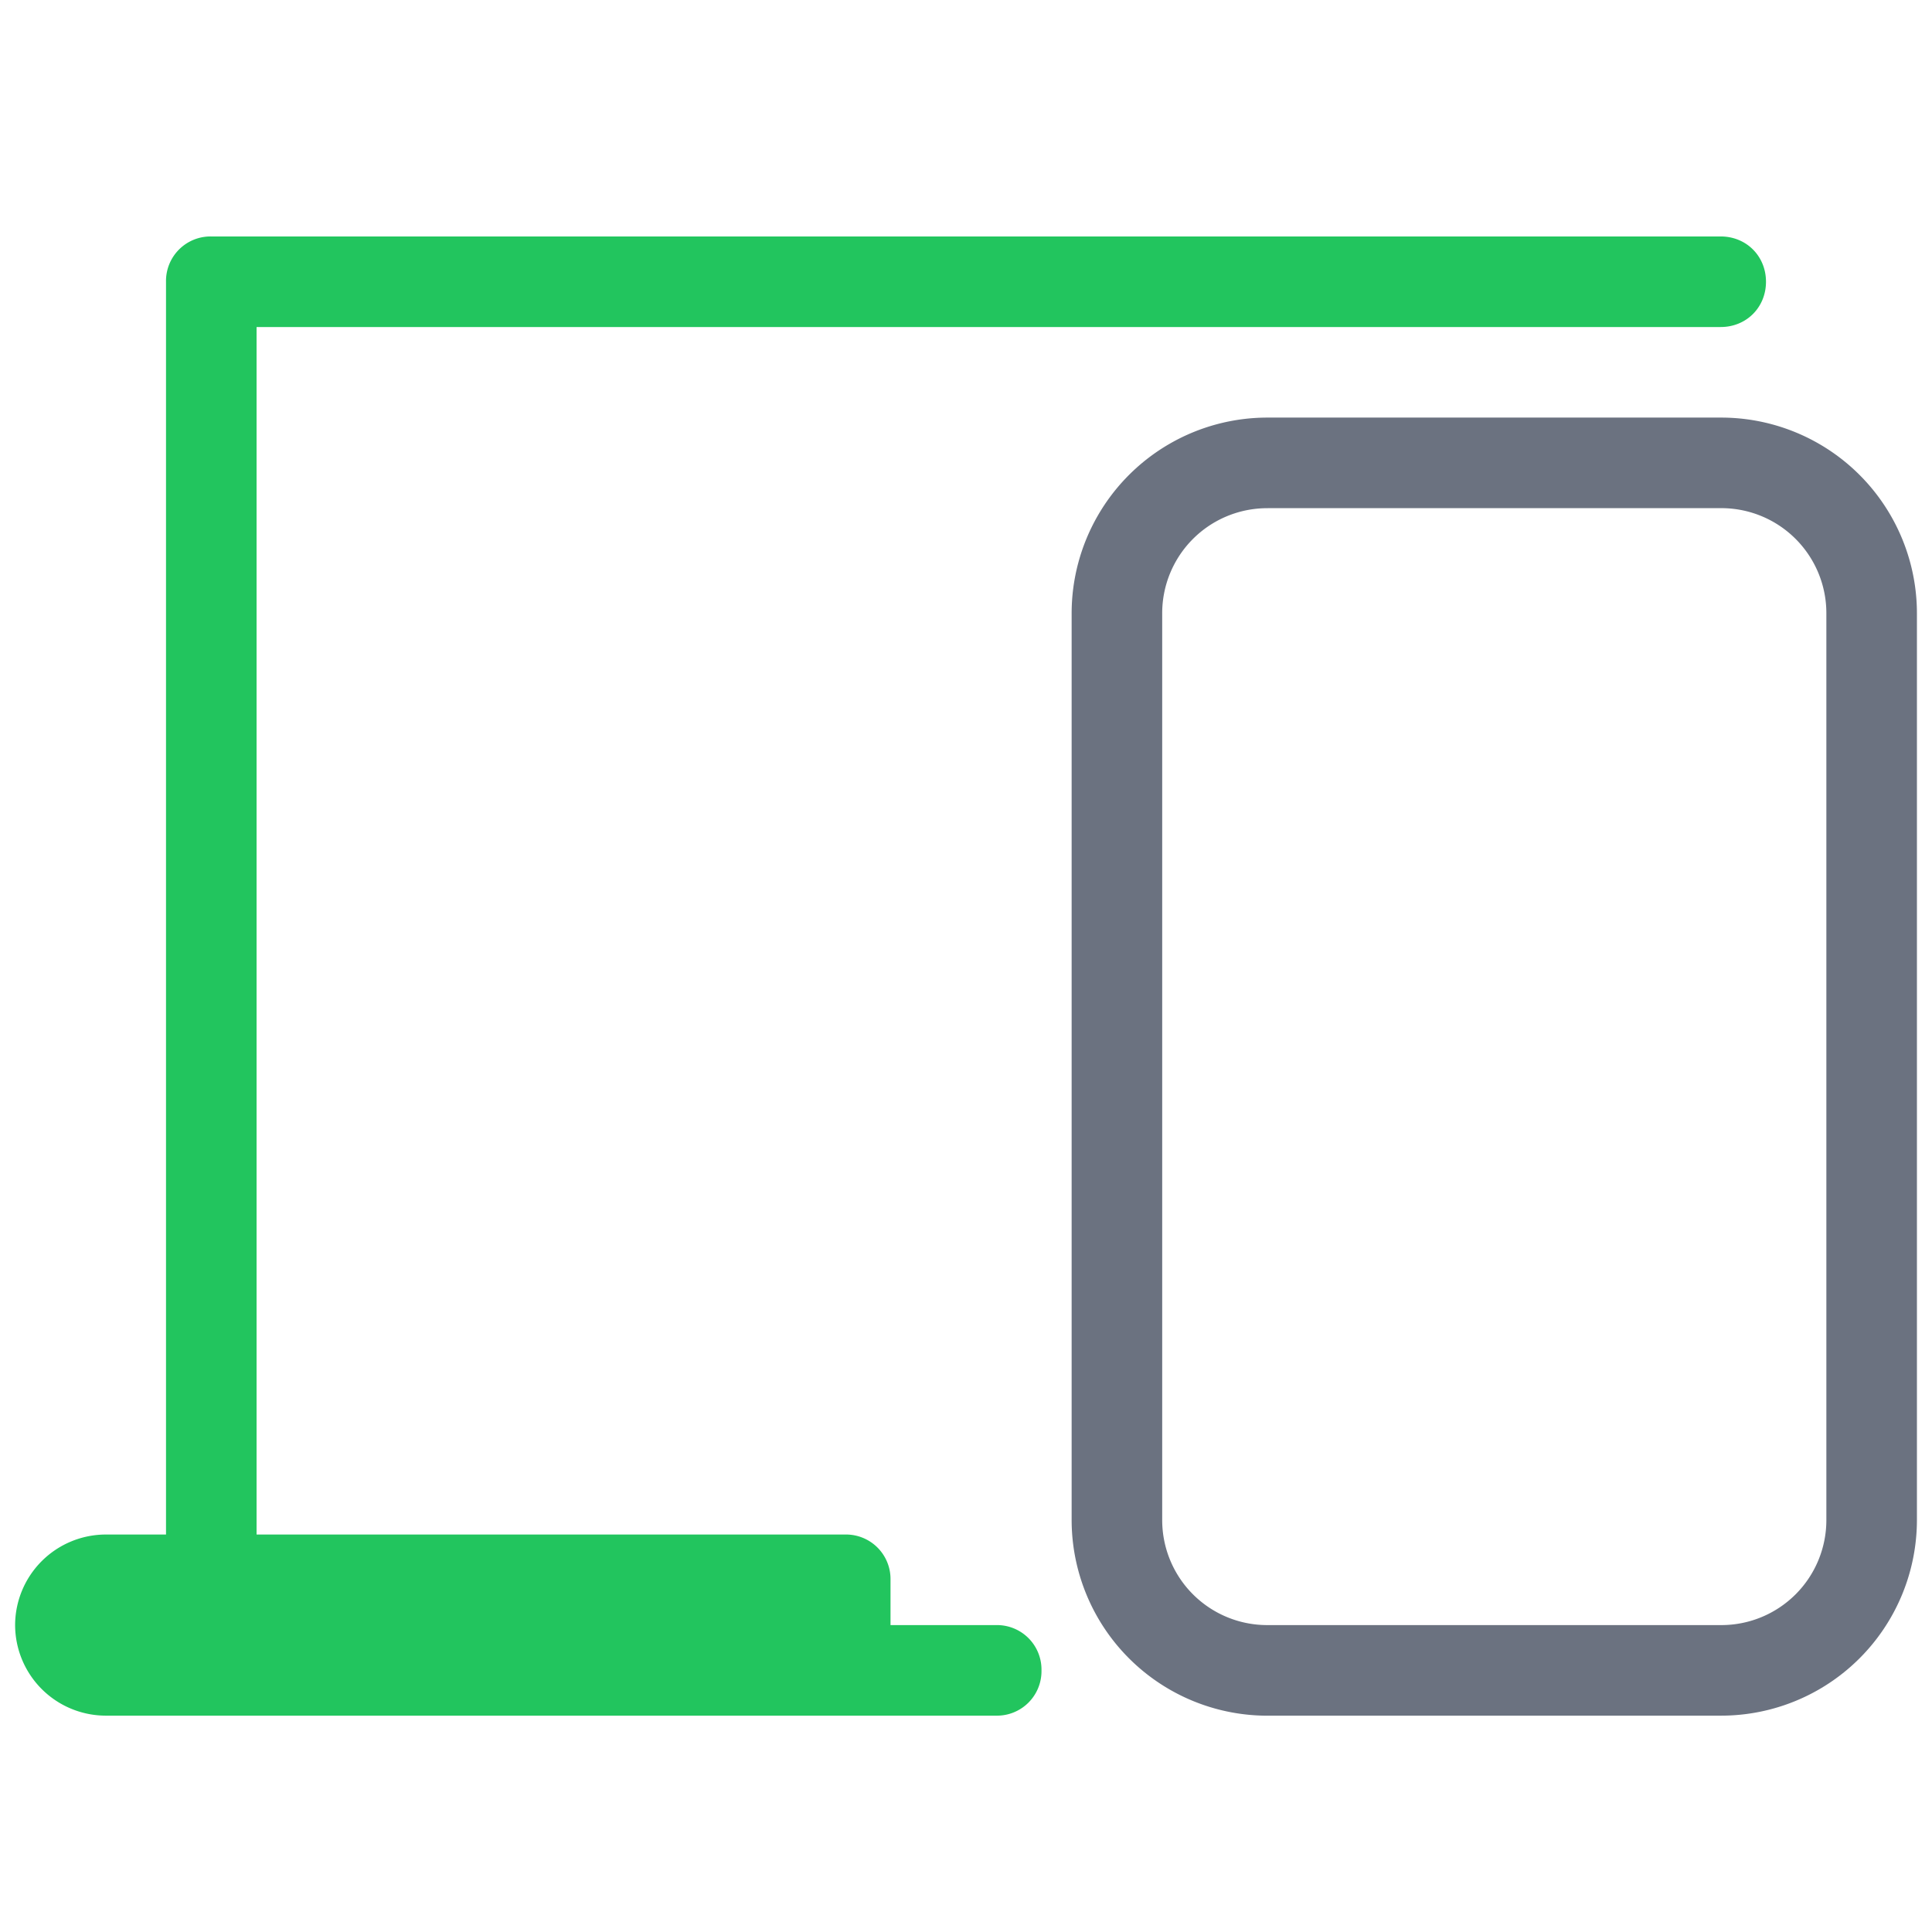 <?xml version="1.0" encoding="UTF-8"?> <svg xmlns="http://www.w3.org/2000/svg" width="56" height="56" fill="none"><path fill="#22C55E" d="M49.875 6.854H6.125a1.29 1.29 0 0 0-1.313 1.313v36.312h-1.75a2.633 2.633 0 0 0-2.624 2.625 2.633 2.633 0 0 0 2.624 2.625h25.813a1.29 1.29 0 0 0 1.313-1.312 1.29 1.29 0 0 0-1.313-1.313h-3.063v-1.312a1.29 1.29 0 0 0-1.312-1.313H7.437v-35h42.438c.744 0 1.313-.569 1.313-1.312 0-.744-.57-1.313-1.313-1.313Z"></path><path fill="#6B7280" d="M49.875 49.73H36.75a5.676 5.676 0 0 1-5.688-5.688v-26.25a5.676 5.676 0 0 1 5.688-5.688h13.125a5.676 5.676 0 0 1 5.688 5.688v26.25a5.676 5.676 0 0 1-5.688 5.687Zm-13.125-35a3.044 3.044 0 0 0-3.063 3.062v26.25a3.044 3.044 0 0 0 3.063 3.062h13.125a3.044 3.044 0 0 0 3.063-3.062v-26.25a3.044 3.044 0 0 0-3.063-3.063H36.75Z"></path></svg> 